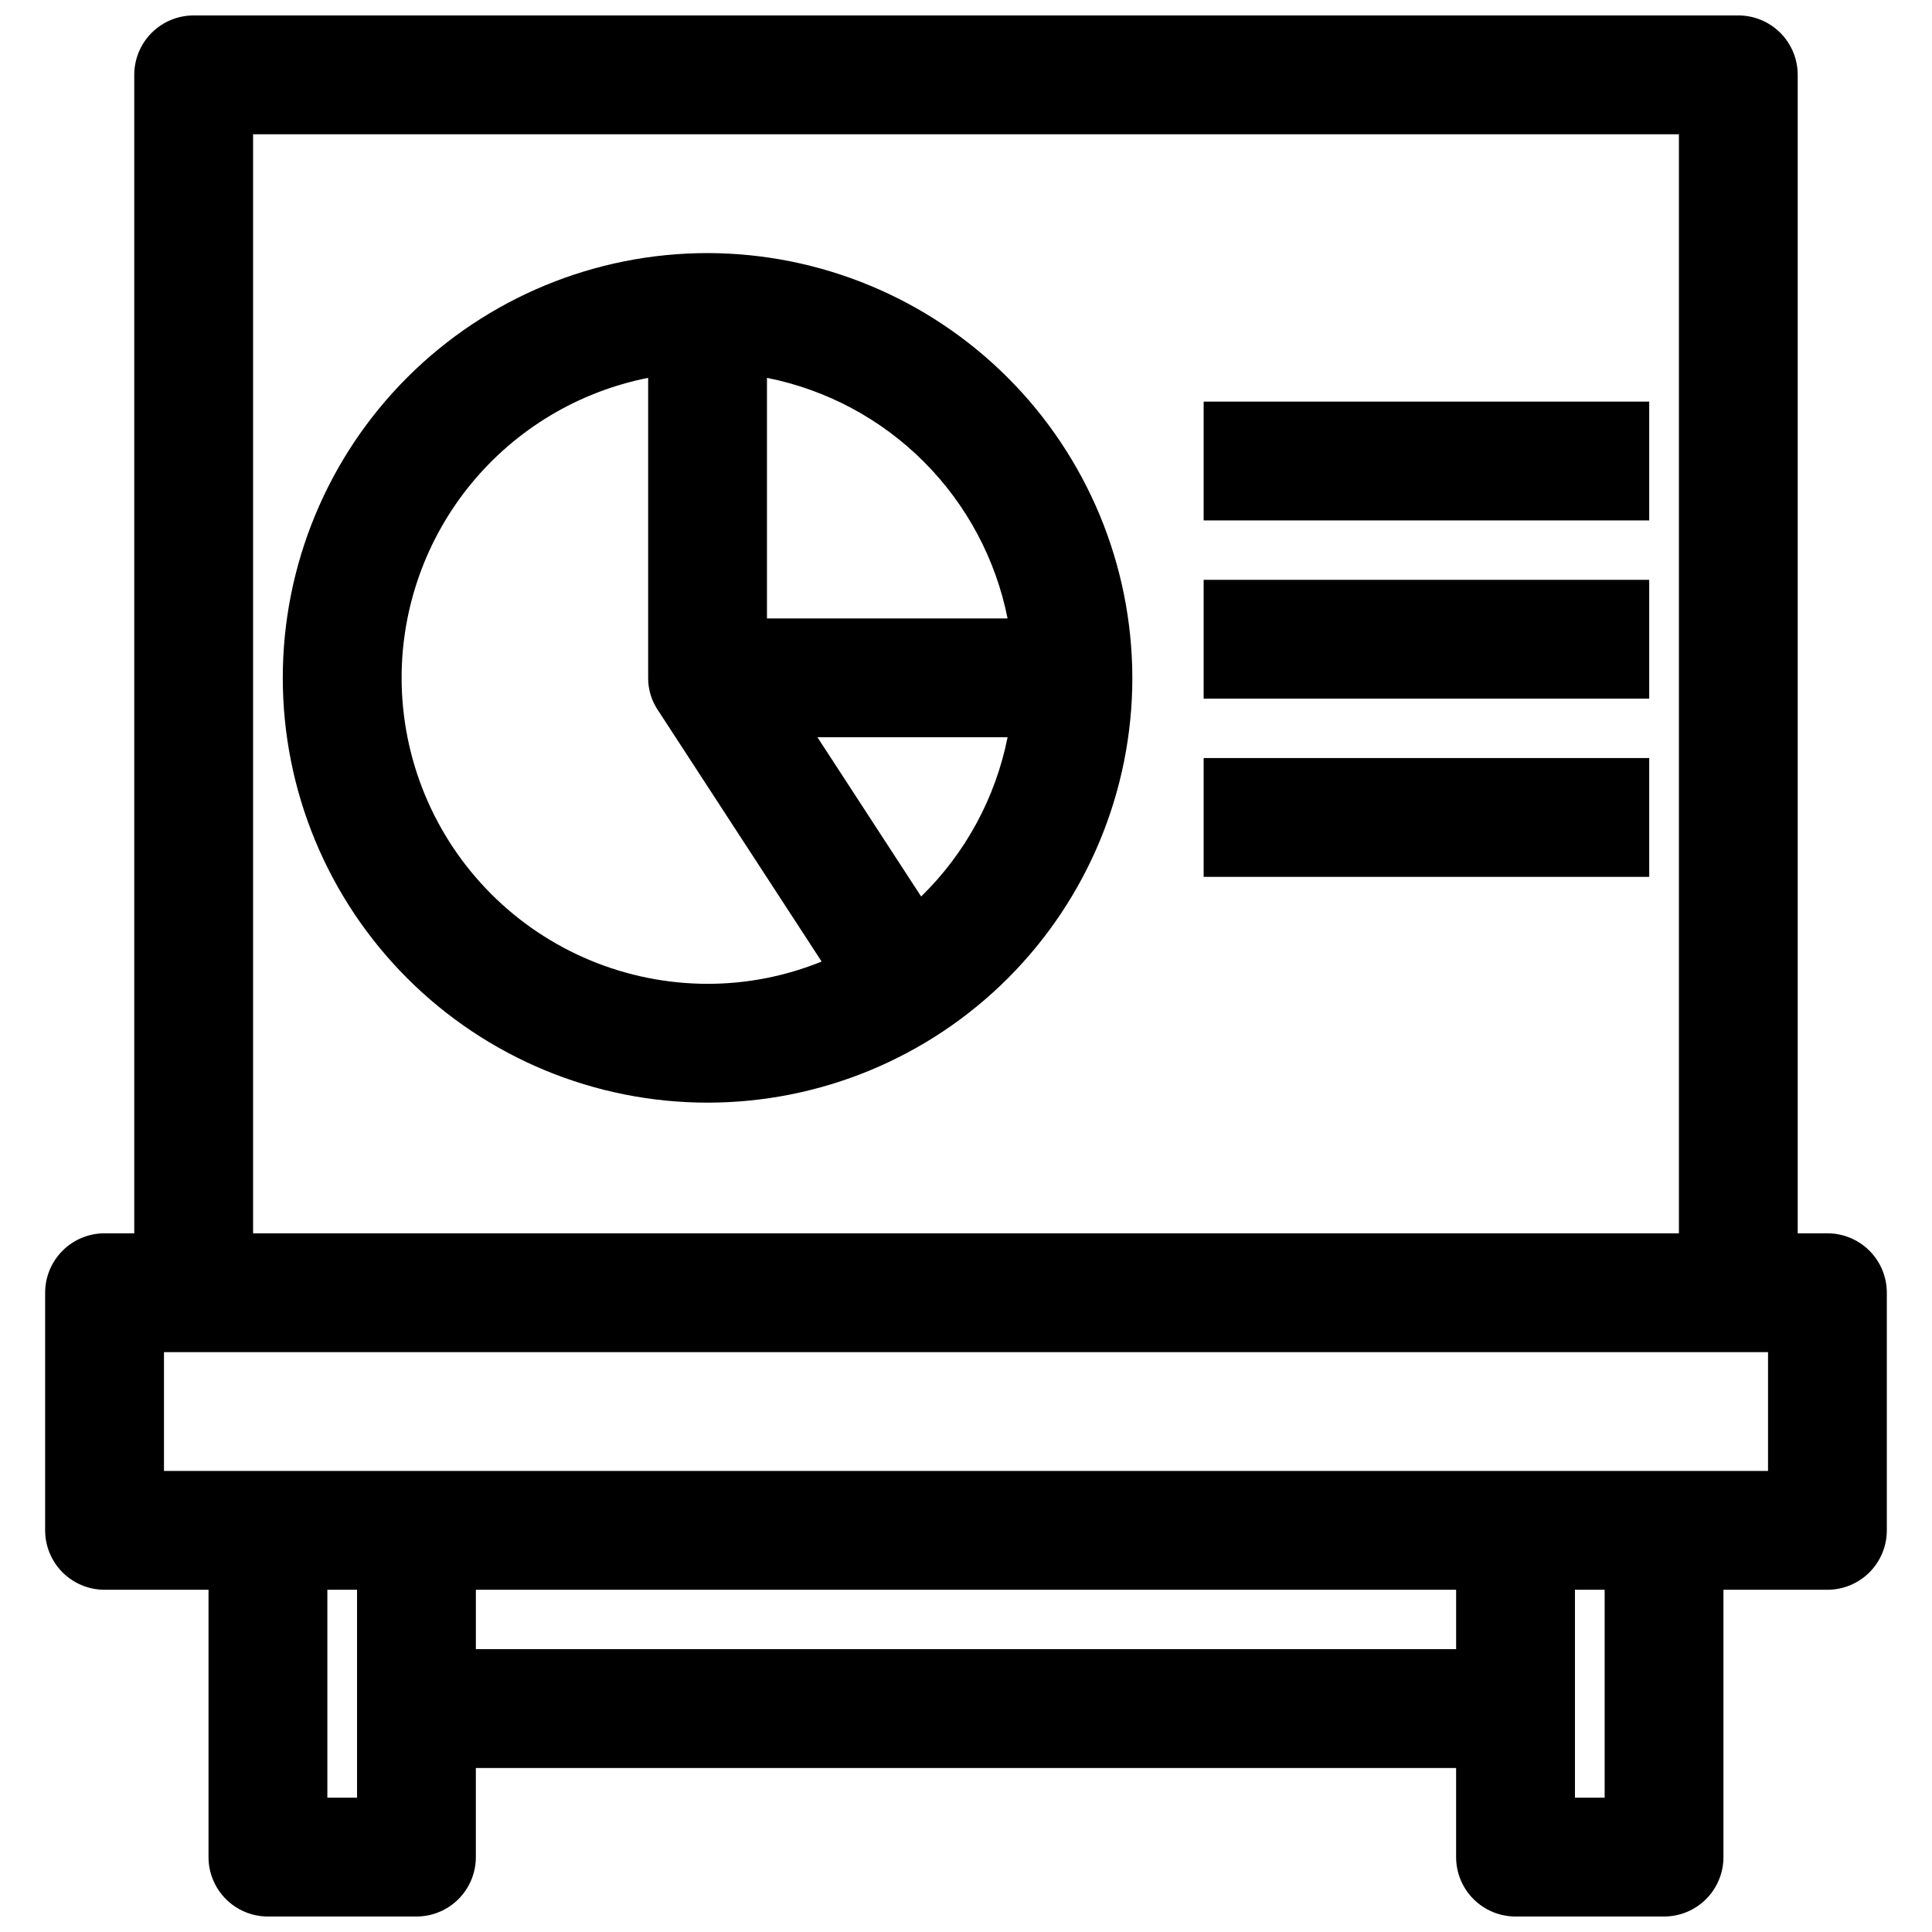 <?xml version="1.0" encoding="UTF-8"?>
<!-- Uploaded to: ICON Repo, www.iconrepo.com, Generator: ICON Repo Mixer Tools -->
<svg width="800px" height="800px" version="1.1" viewBox="144 144 512 512" xmlns="http://www.w3.org/2000/svg">
 <defs>
  <clipPath id="a">
   <path d="m155 148.09h490v503.81h-490z"/>
  </clipPath>
 </defs>
 <g clip-path="url(#a)">
  <path d="m604.67 148.09h-409.35c-4.176 0-8.18 1.66-11.133 4.609-2.949 2.953-4.609 6.961-4.609 11.133v307.01h-7.871c-4.176 0-8.18 1.656-11.133 4.609s-4.613 6.957-4.613 11.133v62.977c0 4.176 1.66 8.18 4.613 11.133s6.957 4.613 11.133 4.613h27.551v70.848c0 4.176 1.66 8.18 4.613 11.133 2.949 2.953 6.957 4.609 11.133 4.609h39.359c4.176 0 8.18-1.656 11.133-4.609s4.609-6.957 4.609-11.133v-23.617h259.78v23.617c0 4.176 1.66 8.18 4.613 11.133 2.949 2.953 6.957 4.609 11.133 4.609h39.359c4.176 0 8.18-1.656 11.133-4.609s4.609-6.957 4.609-11.133v-70.848h27.555c4.172 0 8.18-1.66 11.133-4.613 2.949-2.953 4.609-6.957 4.609-11.133v-62.977c0-4.176-1.66-8.18-4.609-11.133-2.953-2.953-6.961-4.609-11.133-4.609h-7.875v-307.01c0-4.172-1.656-8.18-4.609-11.133-2.953-2.949-6.957-4.609-11.133-4.609zm-393.6 31.488h377.86v291.27h-377.86zm27.551 440.83h-7.871v-55.102h7.871zm31.488-39.359v-15.742h259.78v15.742zm299.14 39.359h-7.871v-55.102h7.871zm43.297-86.59h-425.09v-31.488h425.09z"/>
 </g>
 <path d="m331.51 211.07c-29.855 0-58.488 11.859-79.598 32.969-21.113 21.113-32.973 49.746-32.973 79.602s11.859 58.488 32.973 79.598c21.109 21.113 49.742 32.973 79.598 32.973s58.488-11.859 79.598-32.973c21.113-21.109 32.973-49.742 32.973-79.598-0.043-29.844-11.914-58.453-33.016-79.555-21.102-21.102-49.711-32.973-79.555-33.016zm56.602 170.51-27.477-42.195h50.383c-3.195 16.059-11.184 30.77-22.906 42.195zm22.906-73.684h-63.762v-63.762c15.742 3.133 30.199 10.859 41.551 22.211 11.348 11.348 19.078 25.809 22.211 41.551zm-160.59 15.746c0.008-18.766 6.523-36.949 18.438-51.449 11.918-14.5 28.492-24.414 46.902-28.059v79.508c-0.023 3.055 0.883 6.047 2.598 8.578l43.375 66.598c-9.602 3.906-19.867 5.91-30.23 5.906-21.496-0.023-42.109-8.57-57.309-23.773-15.203-15.199-23.754-35.812-23.773-57.309z"/>
 <path d="m462.98 250.43h118.08v31.488h-118.08z"/>
 <path d="m462.98 297.66h118.08v31.488h-118.08z"/>
 <path d="m462.98 344.89h118.08v31.488h-118.08z"/>
</svg>